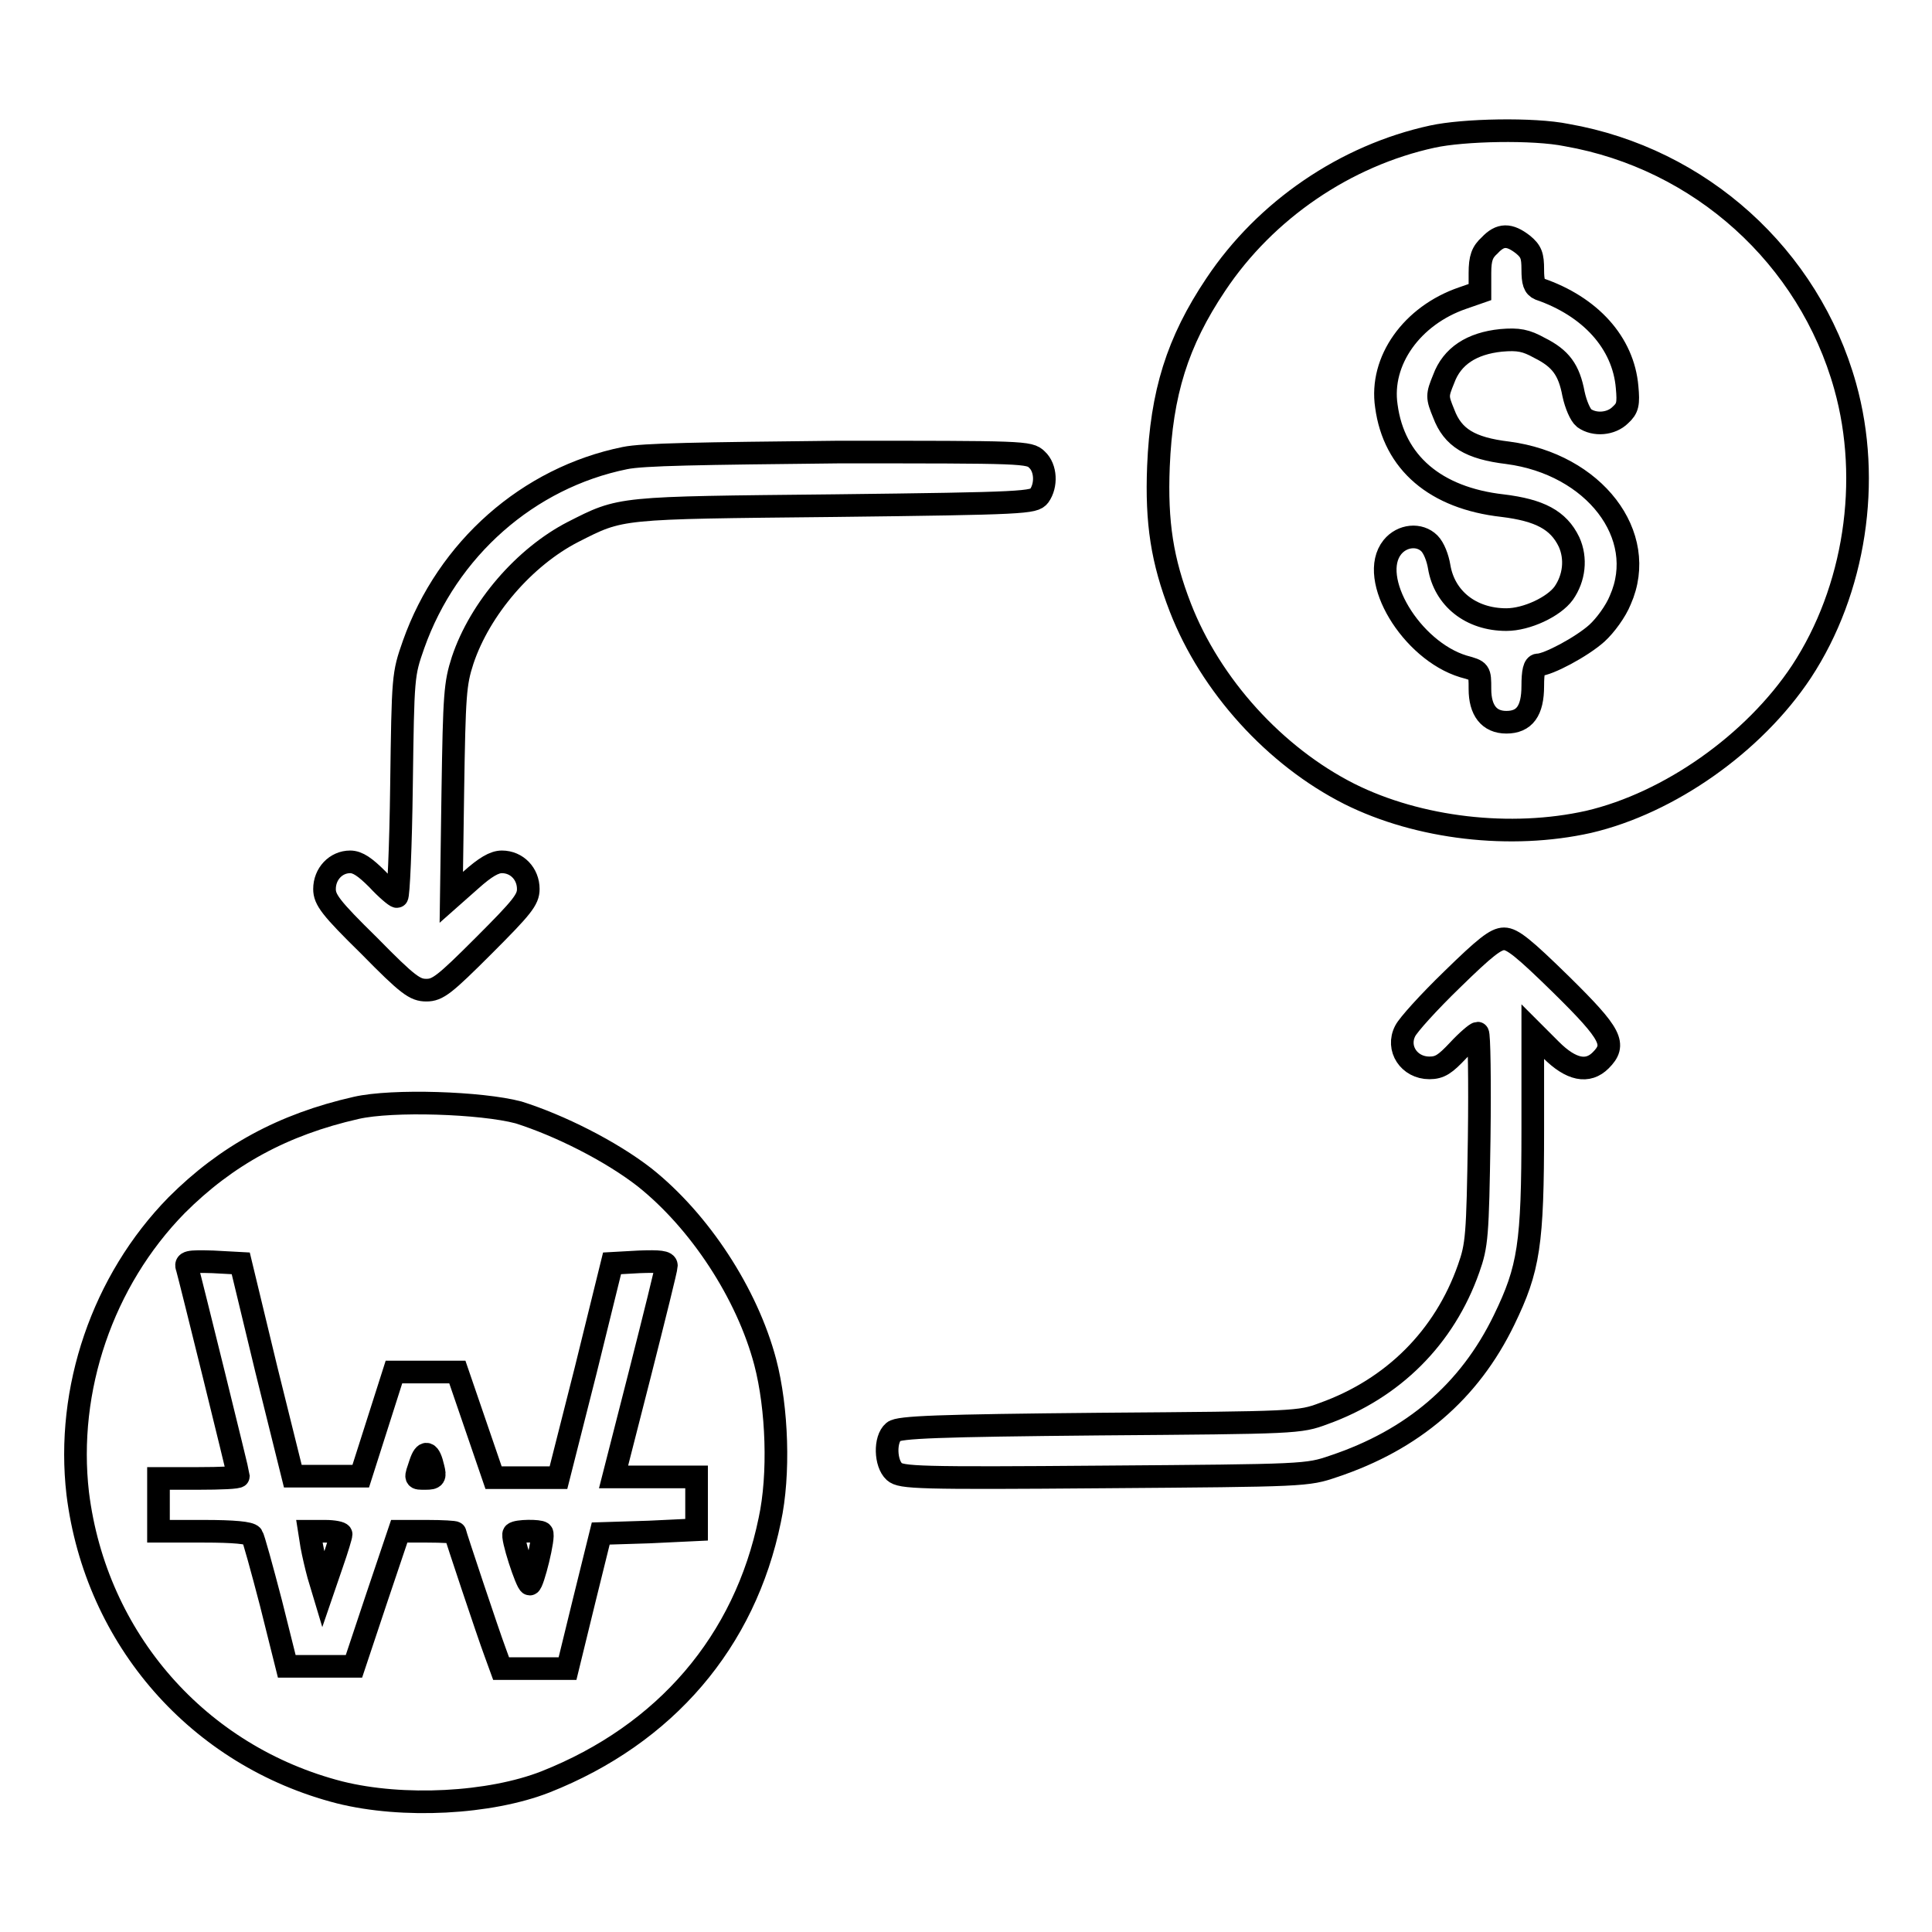 <?xml version="1.0" encoding="utf-8"?>
<!-- Svg Vector Icons : http://www.onlinewebfonts.com/icon -->
<!DOCTYPE svg PUBLIC "-//W3C//DTD SVG 1.1//EN" "http://www.w3.org/Graphics/SVG/1.1/DTD/svg11.dtd">
<svg version="1.1" xmlns="http://www.w3.org/2000/svg" xmlns:xlink="http://www.w3.org/1999/xlink" x="0px" y="0px" viewBox="0 0 256 256" enable-background="new 0 0 256 256" xml:space="preserve">
<g><g><g><path stroke-width="3" fill-opacity="0" stroke="#000000"  d="M189.8,18.1c-11.5,2.5-22.1,9.7-28.7,19.6c-5.1,7.6-7.2,14.4-7.6,24.1c-0.3,7.5,0.5,12.5,2.9,18.7c4,10.3,12.5,19.7,22.4,24.7c9.2,4.6,21.4,6,31.7,3.7c10.7-2.5,21.9-10.4,28.2-19.9c7.1-10.8,9.3-25.3,5.8-37.8c-4.8-17.2-19.2-30.2-36.9-33.3C203.2,17,193.9,17.2,189.8,18.1z M201.8,32.4c1.1,0.9,1.3,1.5,1.3,3.3c0,1.7,0.2,2.3,0.9,2.6c6.7,2.3,11.1,7.1,11.6,13c0.2,2.2,0.1,2.8-0.9,3.7c-1.2,1.2-3.4,1.4-4.8,0.4c-0.5-0.4-1.1-1.8-1.4-3.2c-0.6-3.2-1.7-4.7-4.5-6.1c-1.8-1-2.8-1.2-5.1-1c-3.9,0.4-6.5,2.1-7.6,5.1c-0.9,2.2-0.9,2.4,0,4.6c1.2,3.2,3.5,4.6,8.5,5.2c11.4,1.5,18.7,10.9,14.9,19.5c-0.6,1.5-2,3.4-3.1,4.4c-2,1.8-6.5,4.2-7.8,4.2c-0.5,0-0.7,0.9-0.7,2.8c0,3.3-1.1,4.8-3.5,4.8c-2.3,0-3.5-1.6-3.5-4.4c0-2.4,0-2.4-2.2-3c-6.9-2.1-12.7-11.7-9.4-15.8c1.3-1.6,3.6-1.8,4.9-0.5c0.6,0.6,1.1,1.9,1.3,3.1c0.7,4.2,4.2,7,8.9,7c2.7,0,6.3-1.7,7.6-3.5c1.4-2,1.7-4.6,0.7-6.8c-1.4-2.9-3.9-4.2-8.8-4.8c-8.9-1-14.4-5.7-15.4-13.2c-0.9-6,3.4-12,10.1-14.3l2.3-0.8v-2.5c0-2,0.3-2.8,1.3-3.7C198.8,31,200,31,201.8,32.4z"/><path stroke-width="3" fill-opacity="0" stroke="#000000"  d="M82.8,60.7c-12.8,2.6-23.5,12-28,24.7c-1.4,4-1.4,4.1-1.6,18.7c-0.1,8.1-0.4,14.7-0.6,14.7s-1.4-1-2.6-2.3c-1.6-1.6-2.6-2.3-3.6-2.3c-1.9,0-3.4,1.6-3.4,3.6c0,1.4,0.8,2.5,5.9,7.5c5.2,5.3,6.1,5.9,7.6,5.9s2.4-0.7,7.6-5.9c5.1-5.1,5.9-6.1,5.9-7.5c0-2-1.5-3.6-3.5-3.6c-1,0-2.2,0.7-4.1,2.4l-2.6,2.3l0.2-14c0.2-12.9,0.3-14.3,1.3-17.4c2.3-6.9,8.2-13.7,14.6-17c6.5-3.3,5.8-3.2,34.7-3.5c25.3-0.3,26.4-0.4,27.1-1.3c1-1.4,0.9-3.7-0.3-4.8c-1-1-1.7-1-26.3-1C92.6,60.1,85.2,60.2,82.8,60.7z"/><path stroke-width="3" fill-opacity="0" stroke="#000000"  d="M192.4,129.8c-3.1,3-5.8,6-6.2,6.8c-1.2,2.3,0.5,4.9,3.2,4.9c1.4,0,2.1-0.5,3.8-2.3c1.2-1.3,2.4-2.3,2.6-2.3c0.2,0,0.3,6.3,0.2,13.9c-0.2,13-0.3,14.2-1.4,17.3c-3.2,9.1-10,15.9-19.2,19.2c-3.2,1.2-3.6,1.2-29.7,1.4c-21.4,0.2-26.6,0.4-27.3,1c-1.2,1-1.1,4.2,0.1,5.3c0.9,0.8,3.1,0.9,27.8,0.7c26.6-0.2,26.9-0.2,30.4-1.4c10.5-3.5,18-9.9,22.6-19.4c3.3-6.8,3.8-10,3.8-25.3v-12.9l2.4,2.4c2.7,2.7,4.9,3.1,6.6,1.4c2.1-2.1,1.5-3.4-5.2-10c-5-4.9-6.5-6.1-7.6-6.1C198.2,124.4,196.8,125.5,192.4,129.8z"/><path stroke-width="3" fill-opacity="0" stroke="#000000"  d="M47.2,146.8c-9.7,2.2-17.2,6.3-23.8,12.9c-9.8,10-14.7,24.4-13.1,38.2c2.4,19.3,16,34.8,34.7,39.6c8.4,2.1,19.9,1.5,27.3-1.4c15.9-6.3,26.4-18.6,29.7-34.7c1.3-6,1-14.8-0.6-20.9c-2.4-9.1-8.7-18.7-16-24.5c-4.5-3.5-11.3-6.9-16.7-8.6C63.8,146.1,52,145.7,47.2,146.8z M35.3,181.5l3.5,14.1h4.5h4.5l2.2-6.9l2.2-6.9h4.2h4.2l2.4,7l2.4,7h4.4H74l3.6-14.2l3.5-14.2l3.6-0.2c2.7-0.1,3.6,0,3.6,0.5c0,0.4-1.6,6.8-3.5,14.3l-3.5,13.7h5.5h5.5v3.5v3.5L86,203l-6.4,0.2l-2.2,8.9l-2.2,9h-4.4h-4.4l-0.8-2.2c-0.9-2.4-5.3-15.6-5.3-15.8c0-0.1-1.7-0.2-3.7-0.2h-3.7l-3,8.9l-3,9h-4.4h-4.5l-2.1-8.4c-1.2-4.6-2.3-8.6-2.5-8.9c-0.3-0.4-2.4-0.6-6.4-0.6h-6v-3.5v-3.5h5.3c2.9,0,5.3-0.1,5.3-0.3c0-0.3-6.4-26.2-6.8-27.6c-0.3-0.8,0.1-0.9,3.4-0.8l3.7,0.2L35.3,181.5z"/><path stroke-width="3" fill-opacity="0" stroke="#000000"  d="M55.7,193.9c-0.7,2.1-0.8,2,0.7,2c1.2,0,1.3-0.2,1-1.4C56.9,192.3,56.3,192.1,55.7,193.9z"/><path stroke-width="3" fill-opacity="0" stroke="#000000"  d="M41.3,204.8c0.2,1.1,0.6,2.8,0.9,3.9l0.6,2l1.2-3.5c0.7-2,1.2-3.7,1.2-3.9c0-0.2-1-0.4-2.1-0.4h-2.1L41.3,204.8z"/><path stroke-width="3" fill-opacity="0" stroke="#000000"  d="M68.1,203.2c-0.4,0.3,1.7,6.7,2.1,6.7c0.4,0,2-6.4,1.6-6.8C71.5,202.8,68.5,202.8,68.1,203.2z"/></g></g></g>
</svg>